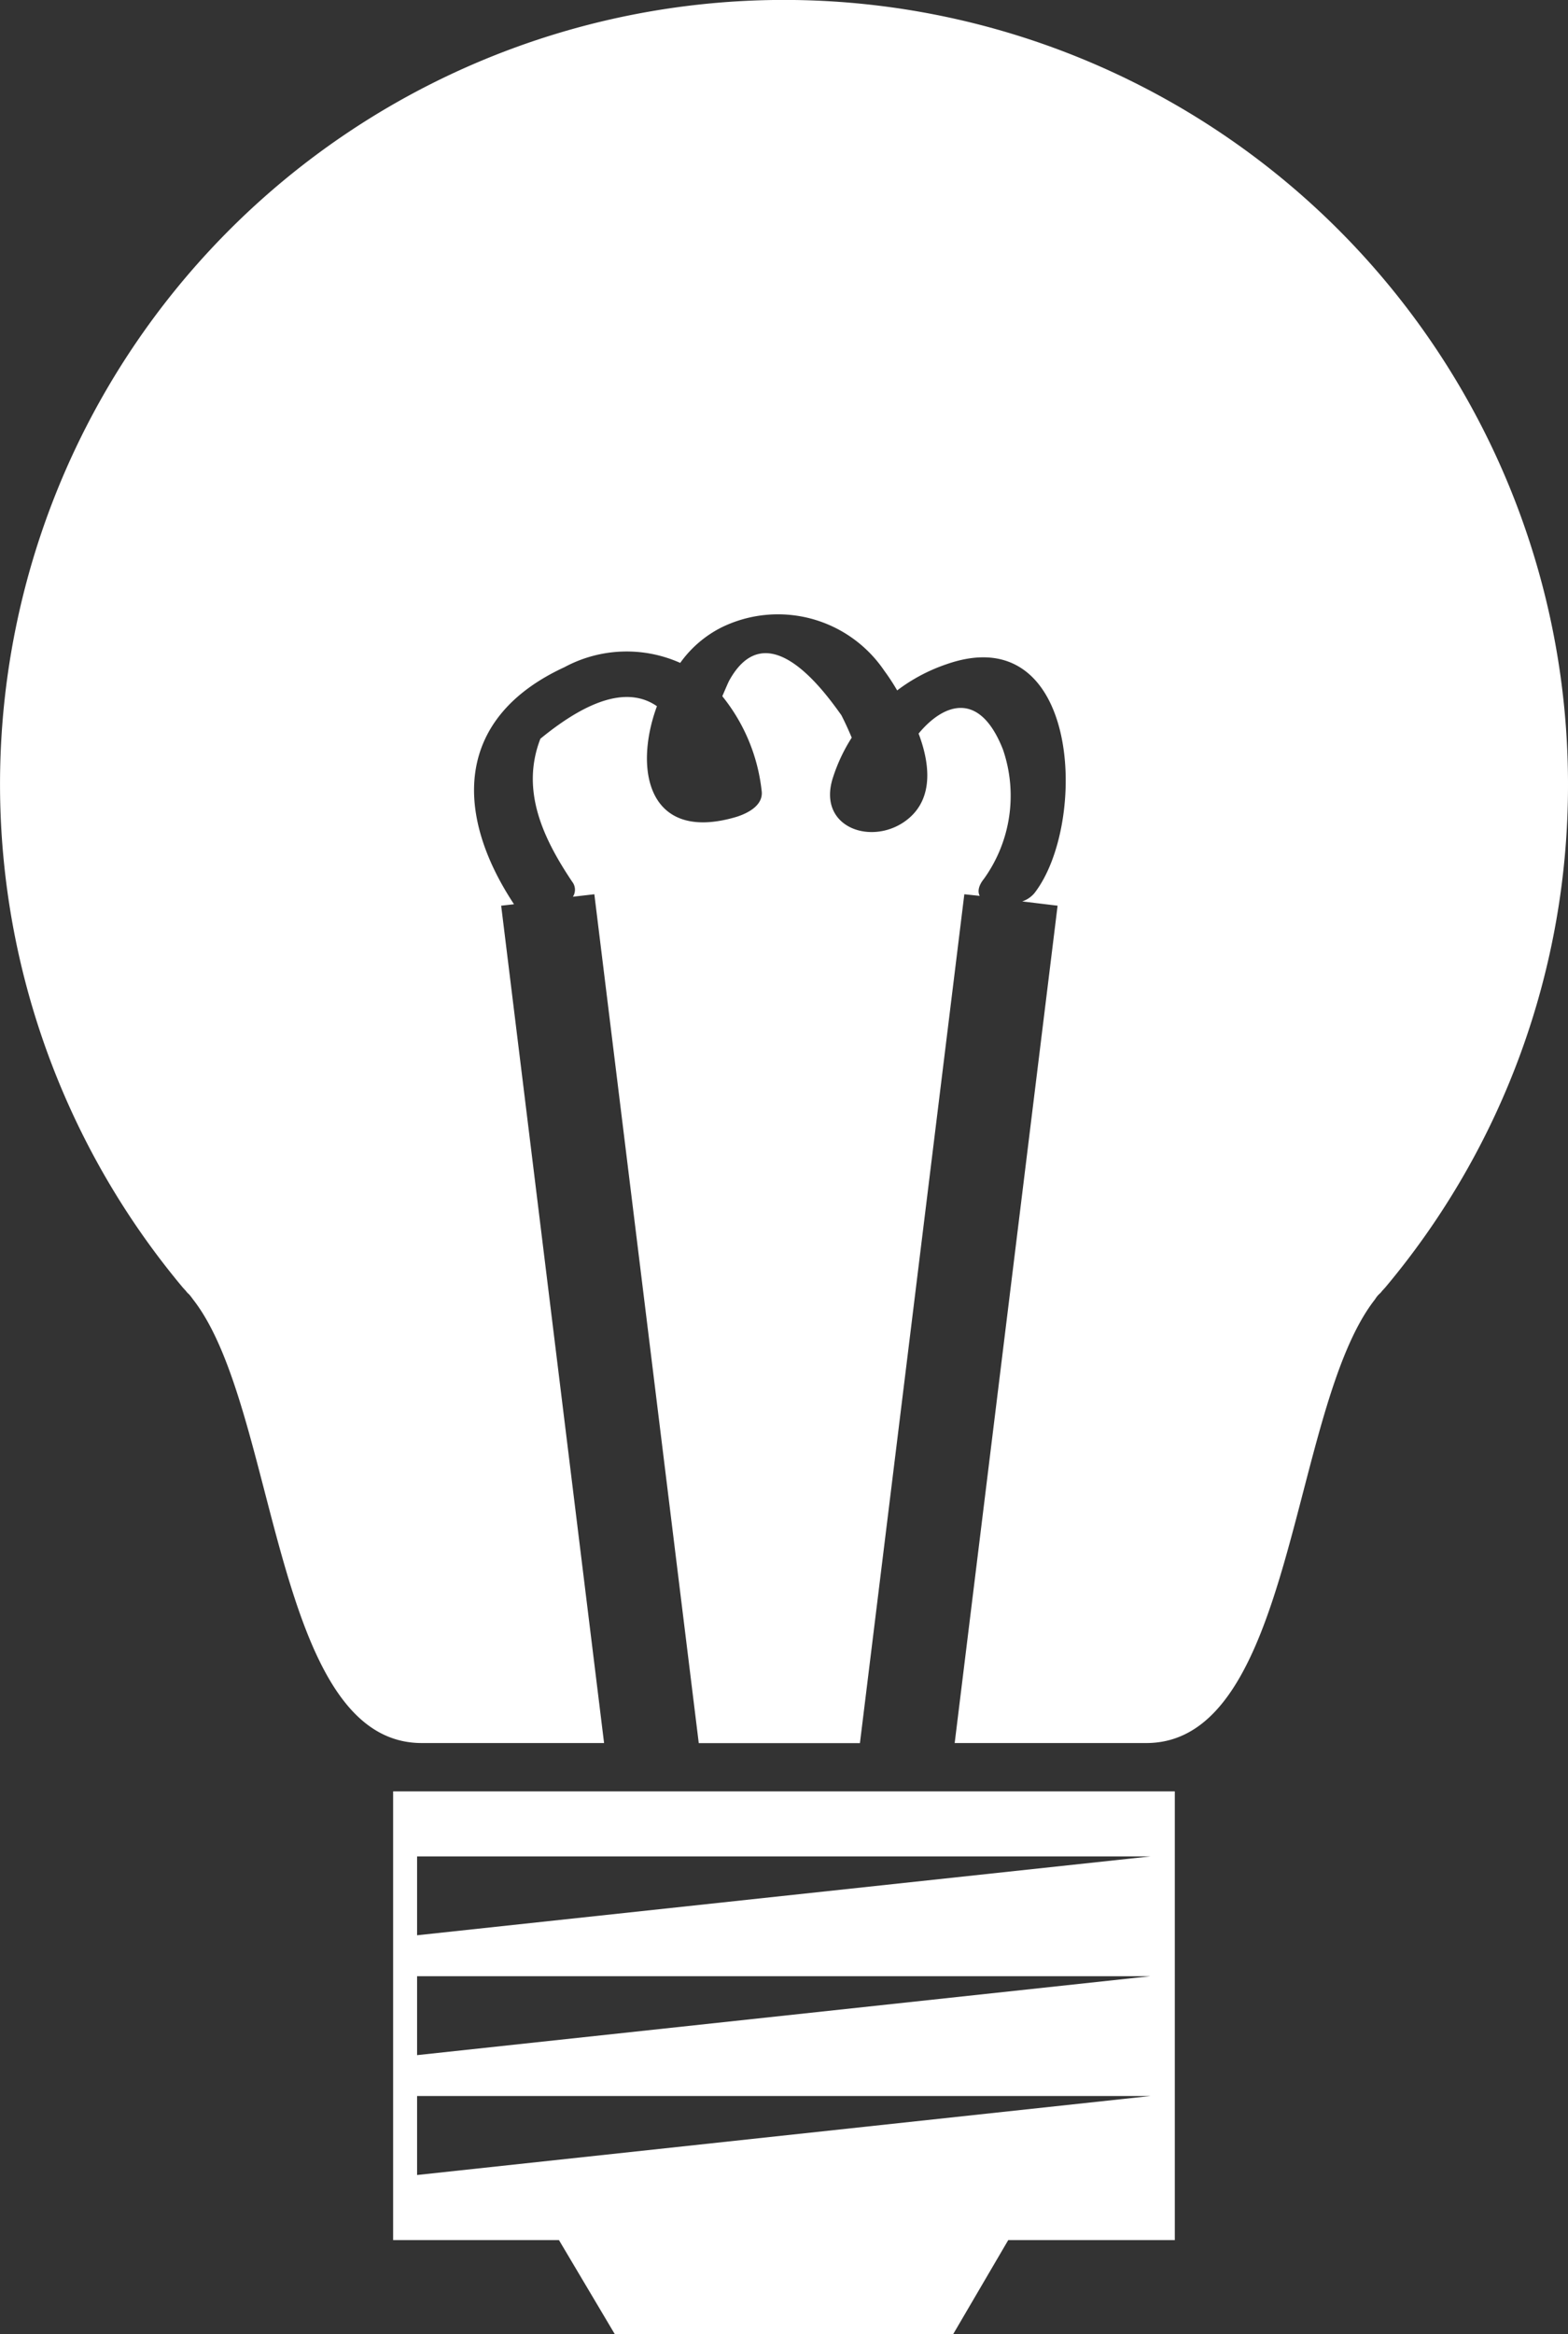 <svg xmlns="http://www.w3.org/2000/svg" xmlns:xlink="http://www.w3.org/1999/xlink" width="54.959" height="81.781" viewBox="0 0 54.959 81.781">
  <rect x="0" y="0" width="54.959" height="81.781" fill="#333333" stroke="none"/>
  <defs>
    <clipPath id="clip-path">
      <rect id="Rechteck_139" data-name="Rechteck 139" width="54.959" height="81.782" fill="none"/>
    </clipPath>
  </defs>
  <g id="Gruppe_31" data-name="Gruppe 31" transform="translate(0 0)">
    <g id="Gruppe_30" data-name="Gruppe 30" transform="translate(0 0)" clip-path="url(#clip-path)">
      <path id="Pfad_68" data-name="Pfad 68" d="M27.291,23.357,23.632,53.1H17.983L14.323,23.357l-.751.087a.455.455,0,0,0-.026-.526c-1.015-1.515-1.816-3.194-1.114-5.01,1.742-1.428,3.107-1.816,4.085-1.14-.827,2.243-.3,4.784,2.769,3.883.413-.126.976-.413.9-.927a6.379,6.379,0,0,0-1.378-3.306c.126-.289.213-.5.252-.565,1.34-2.393,3.345.427,3.92,1.228,0,0,.177.338.364.789a6,6,0,0,0-.651,1.378c-.577,1.728,1.265,2.405,2.481,1.579,1.027-.7.952-1.943.514-3.1.838-1.015,2.117-1.566,2.955.553a4.988,4.988,0,0,1-.663,4.534c-.2.25-.226.451-.15.6Z" transform="translate(6.509 7.976)" fill="#fff"/>
      <path id="Pfad_69" data-name="Pfad 69" d="M54.959,27.487A27.347,27.347,0,0,1,48.52,45.151h-.012a.107.107,0,0,1-.051.061.632.632,0,0,1-.124.138.911.911,0,0,0-.138.177c-2.982,3.8-2.818,15.546-8.017,15.546H33.462l3.607-29.339-1.24-.15a.955.955,0,0,0,.427-.289c1.891-2.431,1.629-9.684-3.094-8.017a6.1,6.1,0,0,0-1.716.913,7.5,7.5,0,0,0-.451-.689,4.5,4.5,0,0,0-5.713-1.515,3.97,3.97,0,0,0-1.44,1.24,4.6,4.6,0,0,0-4.058.15c-3.8,1.753-3.91,5.062-1.768,8.306l-.45.051,3.607,29.339H14.783c-5.211,0-5.038-11.75-8.019-15.546a1.908,1.908,0,0,0-.138-.177.631.631,0,0,1-.124-.138.107.107,0,0,1-.051-.061H6.439a27.479,27.479,0,1,1,48.52-17.664" transform="translate(0 0)" fill="#fff"/>
      <path id="Pfad_70" data-name="Pfad 70" d="M8.977,40.891V56.614H14.79l1.956,3.294H28.608l1.929-3.294h5.839V40.891Zm.84,13.442V51.565H35.524Zm0-4.2V47.367H35.524Zm0-4.2V43.17H35.524Z" transform="translate(4.802 21.875)" fill="#fff"/>
    </g>
  </g>
</svg>
